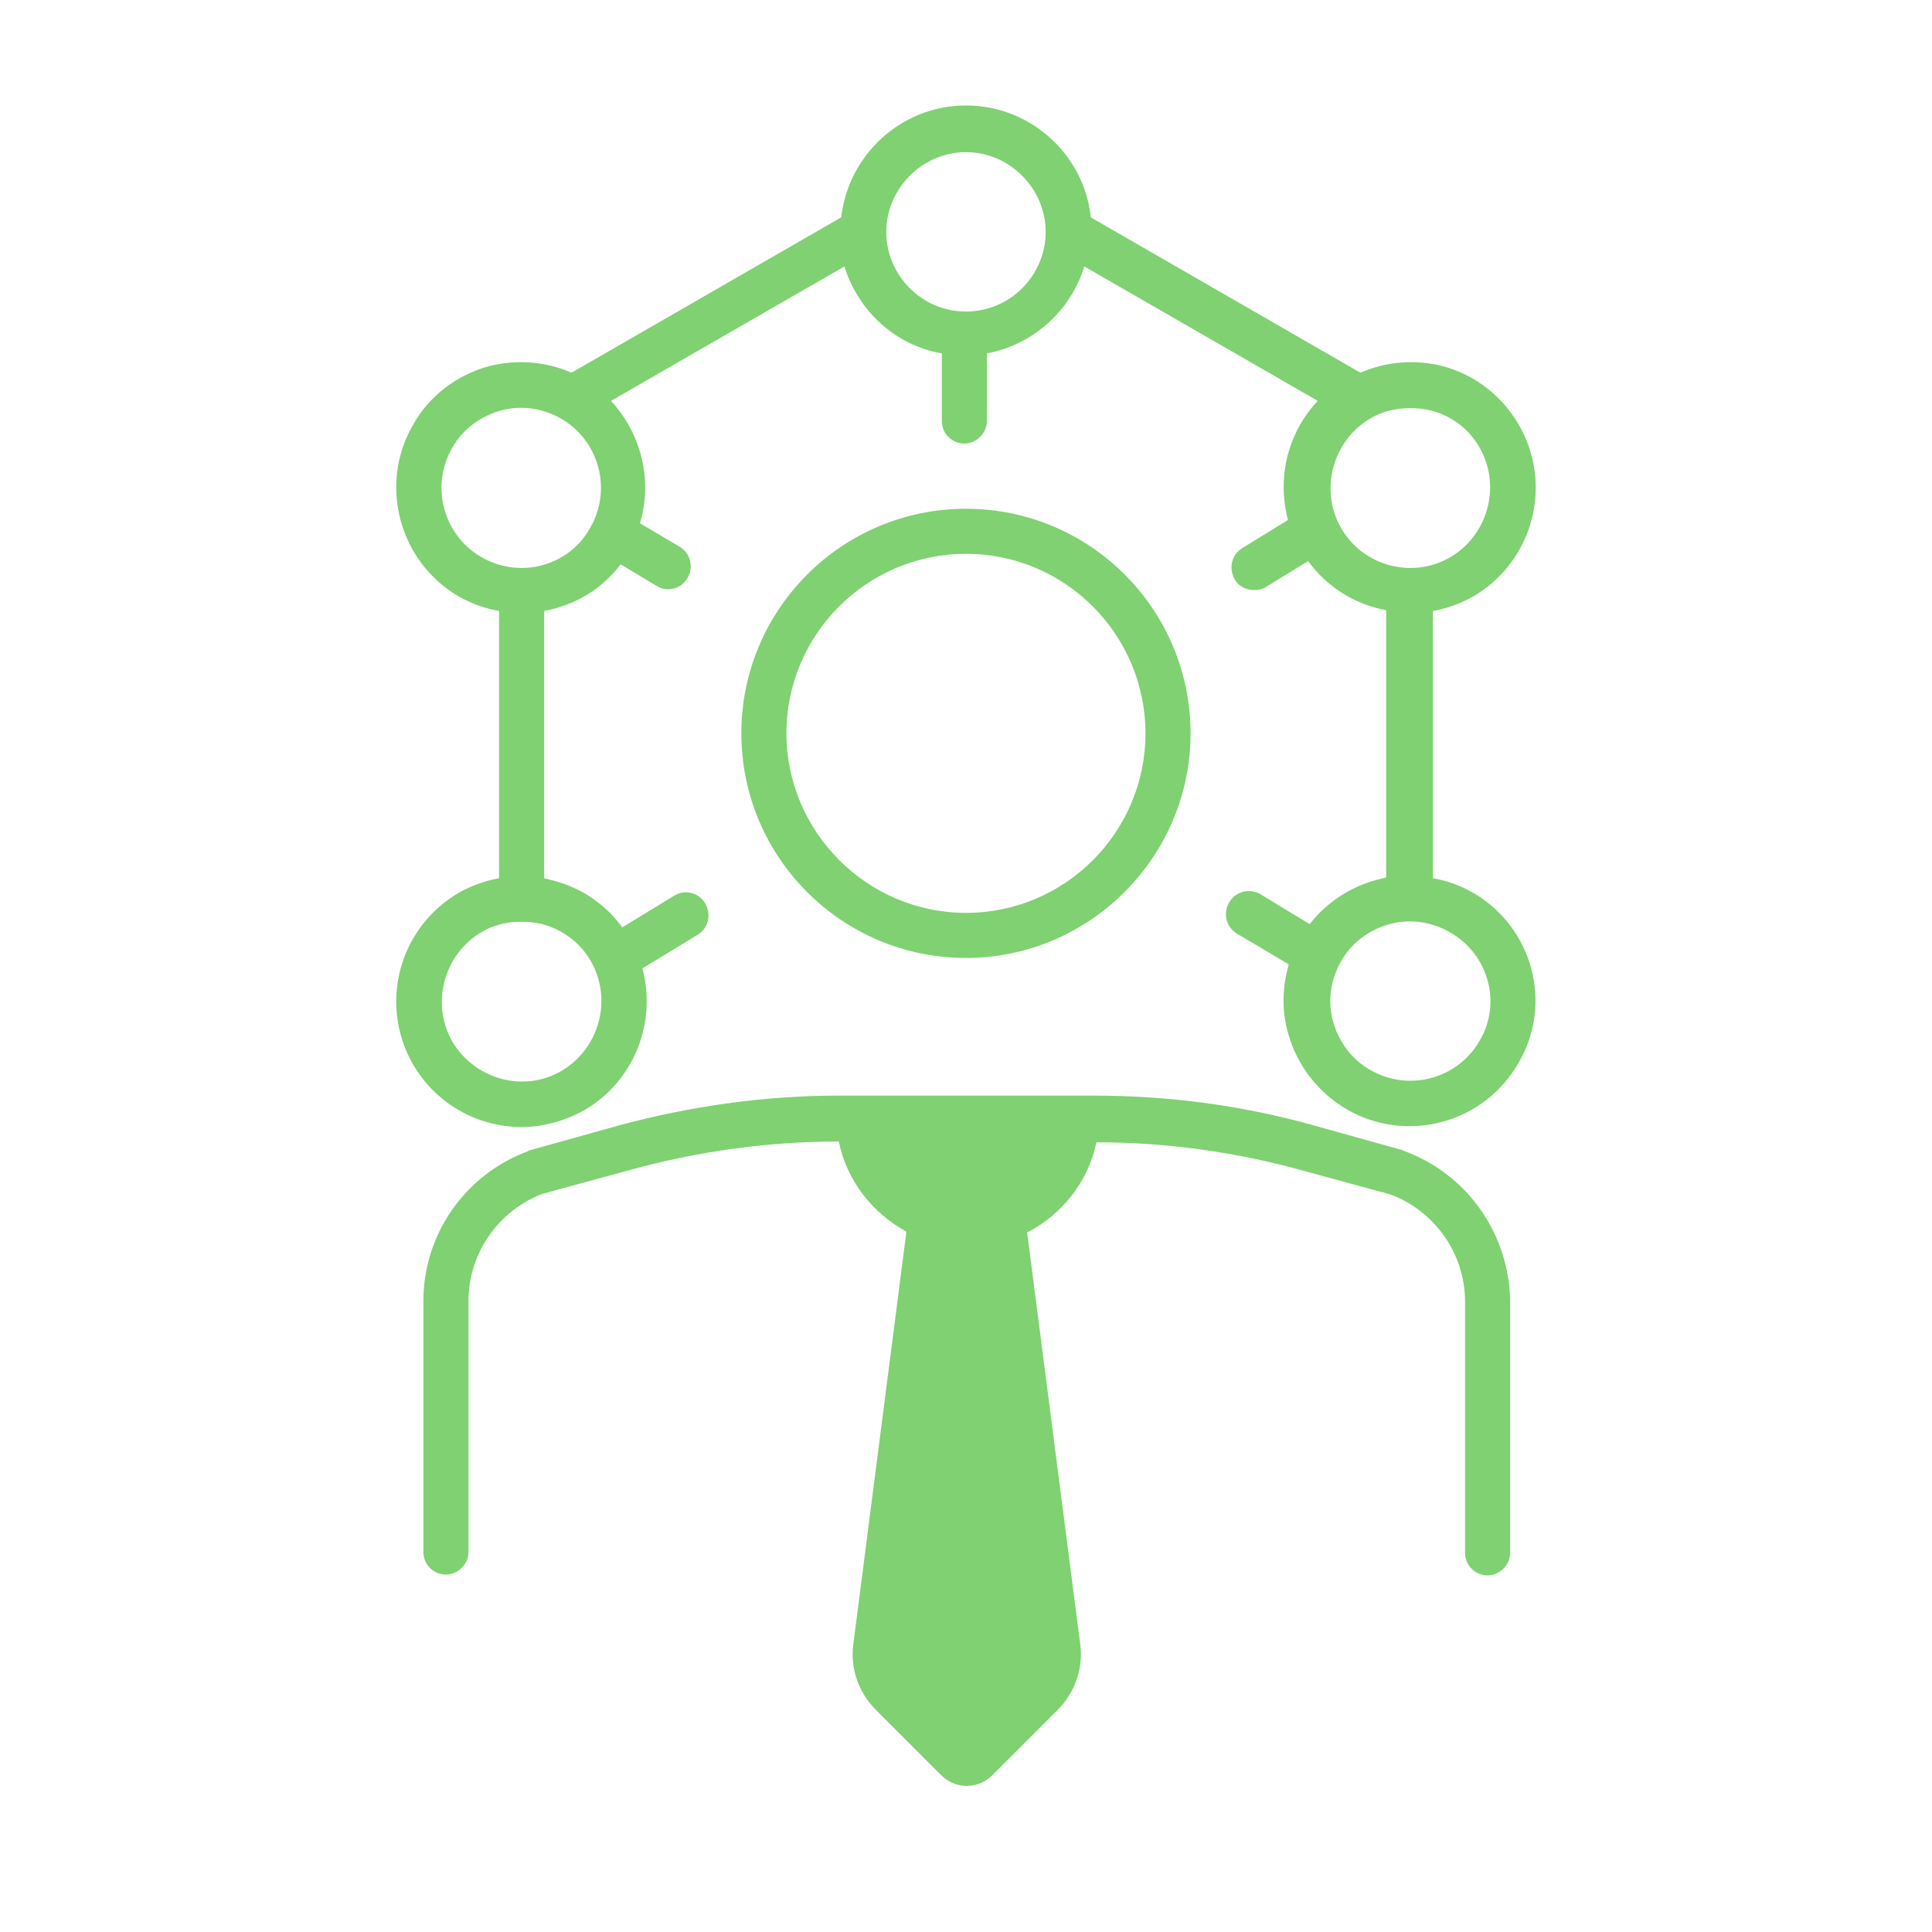 <svg width="92" height="92" viewBox="0 0 92 92" fill="none" xmlns="http://www.w3.org/2000/svg">
<path d="M70.149 42.512C69.535 42.167 68.922 41.937 68.232 41.822V29.095C68.884 28.98 69.535 28.75 70.149 28.405C72.986 26.757 73.982 23.115 72.334 20.24C71.529 18.86 70.264 17.863 68.731 17.442C67.389 17.097 66.009 17.212 64.782 17.748L51.941 10.35C51.634 7.36 49.066 5.022 45.999 5.022C42.932 5.022 40.402 7.36 40.057 10.35L27.215 17.748C25.989 17.212 24.609 17.097 23.267 17.442C21.734 17.863 20.43 18.86 19.664 20.24C18.015 23.077 19.012 26.757 21.849 28.405C22.462 28.75 23.114 28.98 23.765 29.095V41.822C23.114 41.937 22.462 42.167 21.849 42.512C19.012 44.16 18.015 47.802 19.664 50.677C20.776 52.593 22.769 53.667 24.839 53.667C25.835 53.667 26.87 53.398 27.829 52.862C30.206 51.482 31.279 48.683 30.589 46.115L33.234 44.505C33.732 44.198 33.886 43.547 33.579 43.01C33.272 42.512 32.62 42.32 32.084 42.665L29.631 44.16C28.826 43.048 27.675 42.282 26.372 41.937C26.219 41.898 26.066 41.86 25.912 41.822V29.095C27.331 28.827 28.634 28.098 29.554 26.872L31.279 27.907C31.471 28.022 31.624 28.06 31.816 28.06C32.199 28.06 32.544 27.868 32.736 27.523C33.042 27.025 32.889 26.335 32.352 26.028L30.474 24.917C31.087 22.885 30.55 20.662 29.094 19.09L40.211 12.688C40.862 14.797 42.626 16.445 44.849 16.828V20.048C44.849 20.662 45.347 21.122 45.922 21.122C46.497 21.122 46.995 20.623 46.995 20.048V16.828C49.219 16.407 50.982 14.797 51.634 12.688L62.751 19.09C61.332 20.585 60.795 22.732 61.332 24.763L59.147 26.105C58.649 26.412 58.495 27.063 58.802 27.6C58.994 27.945 59.377 28.098 59.722 28.098C59.914 28.098 60.105 28.06 60.297 27.945L62.291 26.718C63.211 27.983 64.552 28.788 66.009 29.057V41.783C65.856 41.822 65.702 41.86 65.549 41.898C64.284 42.243 63.172 42.972 62.367 44.007L60.029 42.588C59.531 42.282 58.84 42.435 58.534 42.972C58.227 43.47 58.38 44.16 58.917 44.467L61.37 45.923C61.064 46.997 61.026 48.108 61.332 49.182C61.754 50.715 62.751 52.018 64.13 52.823C65.05 53.36 66.085 53.628 67.121 53.628C69.191 53.628 71.184 52.555 72.296 50.638C73.982 47.802 72.986 44.16 70.149 42.512ZM28.136 45.77C29.171 47.572 28.557 49.91 26.756 50.983C24.954 52.057 22.616 51.405 21.542 49.603C20.507 47.802 21.12 45.463 22.922 44.39C23.497 44.045 24.149 43.892 24.839 43.892C25.184 43.892 25.491 43.93 25.835 44.007C26.794 44.275 27.637 44.888 28.136 45.77ZM22.922 26.527C21.12 25.492 20.469 23.153 21.542 21.313C22.041 20.432 22.884 19.818 23.842 19.55C24.839 19.282 25.835 19.435 26.717 19.933C28.519 20.968 29.171 23.307 28.097 25.147C27.101 26.948 24.762 27.6 22.922 26.527ZM45.999 14.835C43.891 14.835 42.204 13.11 42.204 11.04C42.204 8.97 43.929 7.245 45.999 7.245C48.069 7.245 49.794 8.97 49.794 11.04C49.794 13.11 48.107 14.835 45.999 14.835ZM63.862 25.147C62.827 23.345 63.441 21.007 65.242 19.933C65.817 19.588 66.469 19.435 67.159 19.435C67.504 19.435 67.811 19.473 68.156 19.55C69.152 19.818 69.957 20.432 70.456 21.313C71.49 23.115 70.877 25.453 69.076 26.527C67.236 27.6 64.897 26.948 63.862 25.147ZM70.456 49.565C69.421 51.367 67.082 52.018 65.242 50.945C64.361 50.447 63.747 49.603 63.479 48.645C63.211 47.648 63.364 46.652 63.862 45.77C64.361 44.888 65.204 44.275 66.162 44.007C67.159 43.738 68.156 43.892 69.037 44.39C70.877 45.425 71.529 47.763 70.456 49.565Z" fill="#7FD171"/>
<path d="M66.89 54.817C66.852 54.817 66.852 54.817 66.814 54.778L62.559 53.59C59.147 52.632 55.62 52.172 52.094 52.172H39.942C36.415 52.172 32.889 52.67 29.477 53.59L25.222 54.778C25.184 54.778 25.184 54.778 25.145 54.817C22.155 55.928 20.162 58.765 20.162 61.947V73.907C20.162 74.52 20.66 74.98 21.235 74.98C21.811 74.98 22.309 74.482 22.309 73.907V61.947C22.309 59.685 23.727 57.653 25.835 56.848L30.052 55.698C33.272 54.817 36.607 54.357 39.942 54.357C40.325 56.235 41.552 57.768 43.162 58.65L40.632 78.315C40.479 79.465 40.901 80.615 41.706 81.42L44.81 84.525C45.5 85.215 46.574 85.215 47.264 84.525L50.369 81.42C51.174 80.615 51.595 79.465 51.442 78.315L48.912 58.688C50.56 57.845 51.825 56.273 52.209 54.395C55.544 54.395 58.84 54.855 62.022 55.737L66.239 56.887C68.347 57.692 69.765 59.723 69.765 61.985V73.945C69.765 74.558 70.264 75.018 70.839 75.018C71.414 75.018 71.912 74.52 71.912 73.945V61.985C71.874 58.765 69.88 55.928 66.89 54.817Z" fill="#7FD171"/>
<path d="M56.693 34.922C56.693 29.018 51.901 24.227 45.998 24.227C40.094 24.227 35.303 29.018 35.303 34.922C35.303 40.825 40.094 45.617 45.998 45.617C51.901 45.617 56.693 40.787 56.693 34.922ZM37.449 34.922C37.449 30.207 41.283 26.373 45.998 26.373C50.713 26.373 54.546 30.207 54.546 34.922C54.546 39.637 50.713 43.47 45.998 43.47C41.283 43.47 37.449 39.598 37.449 34.922Z" fill="#7FD171"/>
</svg>
